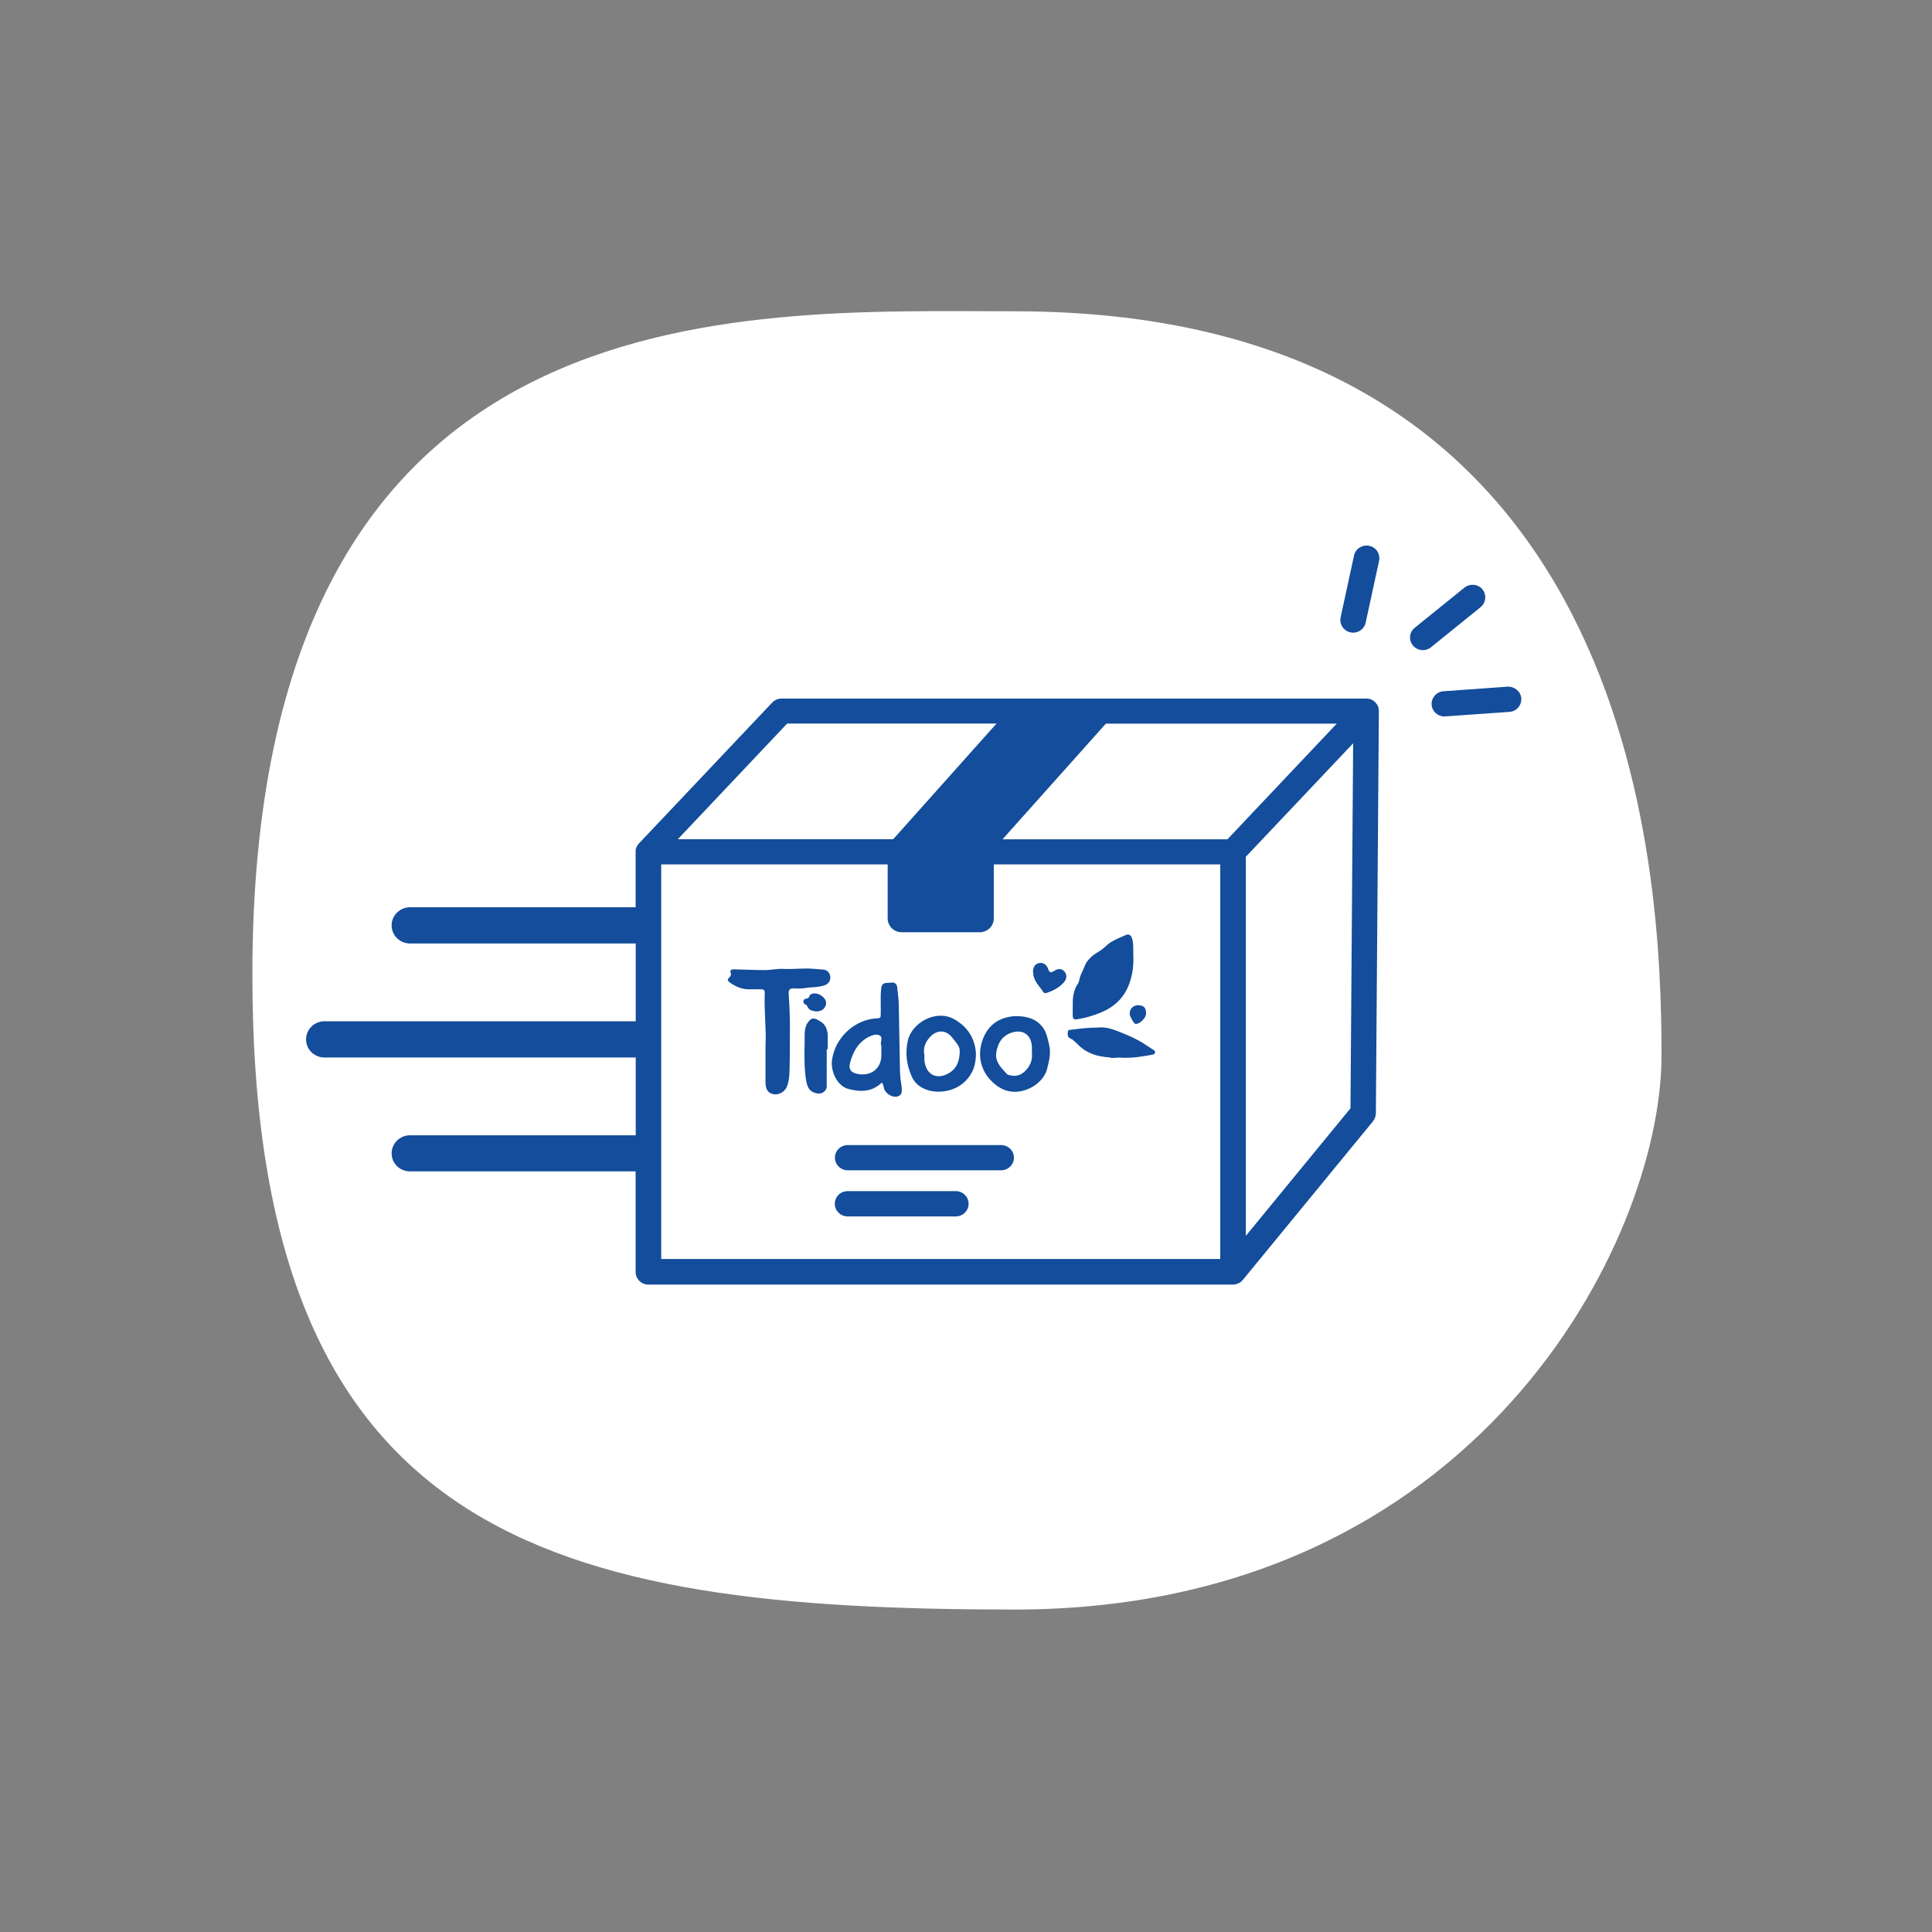 <svg width="150" height="150" viewBox="0 0 150 150" fill="none" xmlns="http://www.w3.org/2000/svg">
<rect x="0" y="0" width="150" height="150" fill="#808080" stroke="none"/>
<path d="M19.594 75.686C19.594 21.897 57.258 24.168 78.781 24.168C127.207 24.168 129 67.622 129 81.957C129 96.293 114.652 124.964 78.781 124.964C42.91 124.964 19.594 119.589 19.594 75.686Z" fill="white"/>
<path fill-rule="evenodd" clip-rule="evenodd" d="M105.557 42.514C105.781 42.379 106.047 42.319 106.306 42.379C106.564 42.429 106.796 42.582 106.934 42.802C107.072 43.022 107.123 43.285 107.072 43.539L106.03 48.342C105.935 48.799 105.522 49.121 105.058 49.121C104.989 49.121 104.92 49.112 104.851 49.095C104.317 48.985 103.973 48.46 104.085 47.935L105.126 43.133C105.178 42.878 105.333 42.658 105.557 42.514ZM106.993 54.855L106.993 54.856L106.993 54.856L106.993 54.856C107.017 54.92 107.03 54.956 107.037 54.991L107.028 55.025C107.046 55.092 107.054 55.177 107.054 55.177V55.245L106.822 86.448C106.813 86.677 106.736 86.888 106.598 87.058L96.486 99.382L96.356 99.509C96.27 99.576 96.227 99.602 96.193 99.619C96.073 99.67 96.021 99.687 95.969 99.704C95.866 99.737 95.788 99.737 95.72 99.737H50.338C49.796 99.737 49.349 99.297 49.349 98.755V90.946H31.835C31.043 90.946 30.406 90.327 30.406 89.548C30.406 88.769 31.052 88.142 31.835 88.142H49.357V82.103H25.191C24.399 82.103 23.762 81.476 23.762 80.697C23.762 79.918 24.407 79.291 25.191 79.291H49.357V73.252H31.835C31.043 73.252 30.406 72.625 30.406 71.846C30.406 71.067 31.052 70.44 31.835 70.44H49.349V66.061C49.34 66.061 49.349 66.002 49.357 65.951C49.369 65.916 49.377 65.888 49.384 65.865L49.384 65.865L49.384 65.865L49.384 65.865C49.393 65.836 49.4 65.813 49.409 65.79C49.452 65.697 49.478 65.654 49.504 65.612L49.504 65.612C49.547 65.553 49.615 65.477 49.615 65.477L59.952 54.55C60.141 54.347 60.408 54.237 60.683 54.237H106.073C106.159 54.237 106.211 54.245 106.262 54.254C106.348 54.271 106.392 54.279 106.426 54.296C106.529 54.339 106.581 54.364 106.624 54.398L106.624 54.398C106.693 54.449 106.727 54.474 106.762 54.508C106.822 54.576 106.848 54.61 106.873 54.644C106.925 54.711 106.951 54.762 106.977 54.813L106.993 54.855ZM95.298 65.163L103.784 56.185H85.857L77.836 65.163H95.298ZM76.071 72.379H70.004C69.401 72.379 68.919 71.897 68.919 71.312V67.111H51.337V97.747H94.739V67.111H77.156V71.312C77.156 71.905 76.665 72.379 76.071 72.379ZM61.114 56.176L52.628 65.155H69.35L77.371 56.176H61.114ZM104.851 86.05L105.058 57.71L96.727 66.518V95.951L104.851 86.05ZM65.821 90.861C65.27 90.861 64.823 90.42 64.823 89.878C64.823 89.344 65.27 88.904 65.821 88.904H77.724C78.275 88.904 78.722 89.336 78.722 89.878C78.722 90.42 78.275 90.861 77.724 90.861H65.821ZM74.204 92.478H65.813C65.262 92.478 64.814 92.919 64.814 93.461C64.814 94.003 65.262 94.443 65.813 94.443H74.204C74.755 94.443 75.202 94.003 75.202 93.461C75.202 92.919 74.755 92.478 74.204 92.478ZM115.101 45.758C114.757 45.343 114.128 45.284 113.698 45.623L109.842 48.739C109.636 48.909 109.507 49.138 109.481 49.4C109.455 49.663 109.533 49.917 109.705 50.12C109.894 50.349 110.178 50.476 110.471 50.476C110.703 50.476 110.927 50.4 111.099 50.256L114.955 47.139C115.376 46.791 115.437 46.173 115.092 45.758H115.101ZM112.072 53.669L117.046 53.313C117.588 53.288 118.07 53.686 118.113 54.219C118.131 54.482 118.044 54.736 117.872 54.931C117.7 55.134 117.459 55.253 117.192 55.27L112.14 55.626C111.624 55.626 111.185 55.227 111.151 54.719C111.134 54.457 111.22 54.211 111.392 54.008C111.564 53.804 111.805 53.686 112.072 53.669ZM83.679 79.13C84.273 79.028 84.85 78.867 85.409 78.638C86.468 78.215 87.251 77.503 87.647 76.453C87.922 75.742 88.026 74.971 87.991 74.2C87.987 74.08 87.987 73.958 87.988 73.836V73.836V73.836V73.835V73.835V73.835V73.835V73.835V73.834V73.834V73.834C87.991 73.493 87.993 73.15 87.879 72.82C87.793 72.565 87.587 72.506 87.415 72.591C87.305 72.641 87.195 72.689 87.084 72.737L87.084 72.737C86.654 72.922 86.225 73.108 85.883 73.438C85.668 73.65 85.418 73.819 85.16 73.971C84.721 74.242 84.359 74.59 84.187 75.073C84.144 75.187 84.091 75.299 84.039 75.41C83.943 75.612 83.847 75.814 83.808 76.038C83.802 76.063 83.796 76.089 83.79 76.116L83.79 76.116C83.774 76.188 83.758 76.264 83.714 76.326C83.413 76.766 83.301 77.249 83.292 77.774V77.775C83.292 78.122 83.292 78.469 83.284 78.816C83.284 79.13 83.387 79.18 83.671 79.13H83.679ZM83.638 81.047C83.471 80.883 83.299 80.715 83.077 80.612L83.086 80.621C82.888 80.527 82.879 80.332 82.905 80.129C82.919 79.953 83.037 79.95 83.141 79.948C83.167 79.947 83.192 79.946 83.215 79.943C83.886 79.85 84.549 79.782 85.22 79.782C85.831 79.706 86.382 79.9 86.933 80.121C87.595 80.375 88.241 80.663 88.835 81.044C89.084 81.205 89.334 81.366 89.601 81.544C89.738 81.628 89.695 81.84 89.532 81.874C88.654 82.035 87.828 82.179 86.976 82.111C86.87 82.105 86.765 82.114 86.659 82.123C86.481 82.138 86.302 82.153 86.124 82.094C85.229 82.035 84.42 81.806 83.757 81.163C83.717 81.125 83.678 81.086 83.638 81.047ZM83.309 80.68L83.292 80.663C83.284 80.663 83.266 80.68 83.266 80.68L83.309 80.705V80.68ZM81.046 77.054C81.097 77.139 81.183 77.114 81.261 77.088C81.769 76.927 82.225 76.682 82.578 76.292C82.836 76.013 82.853 75.699 82.664 75.454C82.475 75.208 82.199 75.157 81.855 75.377C81.571 75.555 81.476 75.513 81.373 75.216C81.27 74.937 81.054 74.725 80.71 74.767C80.383 74.81 80.202 75.072 80.202 75.445C80.202 75.462 80.207 75.479 80.211 75.496C80.215 75.513 80.22 75.53 80.22 75.547C80.232 75.999 80.484 76.327 80.737 76.656C80.84 76.789 80.942 76.921 81.029 77.063L81.046 77.054ZM63.675 75.261C63.745 75.266 63.815 75.27 63.885 75.276V75.267C64.221 75.301 64.427 75.521 64.462 75.818C64.496 76.106 64.35 76.377 64.048 76.487C63.726 76.604 63.388 76.629 63.05 76.655H63.05C62.874 76.668 62.699 76.681 62.525 76.707C62.233 76.758 61.931 76.758 61.63 76.741C61.294 76.724 61.217 76.877 61.234 77.165C61.294 78.088 61.337 79.011 61.329 79.943C61.326 80.284 61.325 80.627 61.324 80.97C61.322 81.656 61.32 82.343 61.303 83.026C61.294 83.466 61.269 83.915 61.105 84.339C60.89 84.898 60.176 85.16 59.711 84.804C59.496 84.635 59.435 84.322 59.435 84.034V81.137C59.47 80.57 59.442 79.92 59.411 79.229C59.381 78.545 59.349 77.821 59.375 77.097C59.384 76.885 59.298 76.809 59.091 76.809C59.006 76.809 58.919 76.808 58.832 76.807C58.656 76.805 58.478 76.803 58.299 76.809C57.68 76.843 57.146 76.631 56.656 76.275C56.483 76.148 56.449 76.046 56.621 75.894C56.724 75.792 56.802 75.691 56.724 75.504C56.647 75.31 56.81 75.259 56.983 75.259C57.278 75.265 57.574 75.275 57.87 75.285C58.37 75.301 58.873 75.318 59.375 75.318C59.592 75.318 59.809 75.294 60.024 75.27C60.271 75.243 60.517 75.216 60.761 75.225C61.132 75.244 61.502 75.229 61.871 75.214C62.331 75.196 62.789 75.178 63.248 75.225C63.387 75.242 63.53 75.251 63.675 75.261ZM68.379 77.973V77.973C68.383 78.225 68.387 78.478 68.377 78.732C68.377 78.747 68.377 78.763 68.378 78.779C68.381 78.917 68.384 79.054 68.145 79.062C66.441 79.104 64.849 80.493 64.599 82.289C64.47 83.204 65.021 84.305 65.83 84.534C66.776 84.796 67.697 84.796 68.463 84.051C68.558 84.161 68.584 84.281 68.61 84.399C68.623 84.462 68.637 84.525 68.661 84.584C68.816 84.949 69.315 85.228 69.668 85.135C69.995 85.05 70.073 84.813 69.987 84.271C69.926 83.907 69.883 83.534 69.875 83.17C69.858 82.308 69.843 81.445 69.827 80.583L69.827 80.578L69.827 80.573V80.573V80.573V80.573V80.573C69.812 79.711 69.797 78.849 69.78 77.986C69.774 77.678 69.738 77.37 69.703 77.061C69.688 76.929 69.672 76.797 69.659 76.665C69.634 76.377 69.444 76.242 69.169 76.292C69.104 76.304 69.033 76.305 68.962 76.307C68.716 76.313 68.465 76.318 68.412 76.733H68.42C68.367 77.148 68.373 77.56 68.379 77.973ZM68.42 81.154C68.437 81.222 68.432 81.297 68.426 81.372C68.423 81.41 68.42 81.448 68.42 81.484H68.429V81.891C68.446 82.941 67.646 83.585 66.587 83.382C66.062 83.28 65.856 83.017 66.01 82.467C66.217 81.739 66.553 81.052 67.241 80.621C67.245 80.616 67.25 80.613 67.255 80.609C67.26 80.606 67.266 80.603 67.271 80.599C67.282 80.593 67.293 80.587 67.301 80.578C67.585 80.426 67.904 80.273 68.196 80.349C68.479 80.427 68.446 80.63 68.412 80.836C68.394 80.944 68.376 81.053 68.403 81.146L68.42 81.154ZM74.849 84.034C73.988 84.813 72.534 84.999 71.544 84.423C71.209 84.228 70.95 83.949 70.787 83.576C70.391 82.687 70.27 81.789 70.477 80.815C70.77 79.418 72.689 78.308 74.126 79.155C75.15 79.756 75.667 80.603 75.77 81.721C75.796 82.628 75.538 83.407 74.849 84.034ZM73.988 80.629C73.541 80.01 72.87 79.892 72.302 80.417C71.837 80.849 71.656 81.374 71.768 81.916C71.768 81.985 71.767 82.044 71.766 82.096C71.764 82.184 71.763 82.253 71.768 82.323C71.888 83.475 72.766 83.881 73.722 83.288C74.324 82.916 74.522 82.272 74.513 81.586C74.507 81.273 74.325 81.05 74.139 80.821L74.139 80.821L74.139 80.821C74.088 80.758 74.037 80.694 73.988 80.629ZM77.543 84.389C79.032 85.38 80.977 84.246 81.287 83.026L81.307 82.945C81.456 82.353 81.607 81.753 81.459 81.137C81.438 81.054 81.418 80.97 81.398 80.886C81.307 80.493 81.215 80.1 80.96 79.765C80.46 79.104 79.772 78.901 78.894 78.892C77.896 78.918 76.984 79.341 76.484 80.29C75.744 81.704 76.02 83.382 77.543 84.398V84.389ZM77.336 81.806C77.431 81.095 77.741 80.442 78.524 80.18C79.402 79.883 80.056 80.324 80.116 81.239C80.122 81.346 80.12 81.453 80.118 81.561C80.117 81.614 80.116 81.668 80.116 81.721C80.185 82.323 79.97 82.814 79.531 83.212C79.204 83.509 78.808 83.593 78.369 83.475C78.3 83.458 78.214 83.432 78.171 83.382C78.147 83.355 78.123 83.329 78.099 83.302C78.084 83.286 78.07 83.271 78.055 83.255L78.055 83.254L78.054 83.254C77.67 82.836 77.267 82.397 77.345 81.798L77.336 81.806ZM62.766 79.324C63.015 79.011 63.17 79.028 63.514 79.189L63.497 79.197C64.169 79.502 64.298 80.036 64.263 80.68C64.258 80.849 64.26 81.022 64.261 81.196V81.196V81.196C64.262 81.283 64.263 81.371 64.263 81.459H64.186V84.356C64.186 84.694 63.816 84.965 63.463 84.898C62.904 84.796 62.706 84.508 62.602 83.957C62.437 83.047 62.452 82.131 62.466 81.213C62.469 81.03 62.472 80.846 62.473 80.663L62.473 80.567C62.471 80.138 62.469 79.695 62.766 79.324ZM62.688 78.13C62.786 78.426 63.035 78.47 63.263 78.51C63.295 78.516 63.328 78.522 63.36 78.528C63.721 78.528 63.988 78.384 64.1 78.079C64.22 77.758 64.048 77.504 63.79 77.317C63.437 77.055 62.938 77.063 62.835 77.351C62.784 77.492 62.734 77.503 62.627 77.527L62.62 77.529L62.611 77.531C62.51 77.556 62.395 77.584 62.379 77.724C62.361 77.851 62.422 77.936 62.533 77.986C62.602 78.02 62.654 78.054 62.68 78.139L62.688 78.13ZM88.155 79.494C88.034 79.486 87.707 78.893 87.707 78.698V78.689C87.707 78.317 88 78.046 88.361 78.046C88.809 78.054 88.981 78.24 88.981 78.689C88.981 79.037 88.473 79.536 88.155 79.494Z" fill="#134D9B"/>
</svg>
